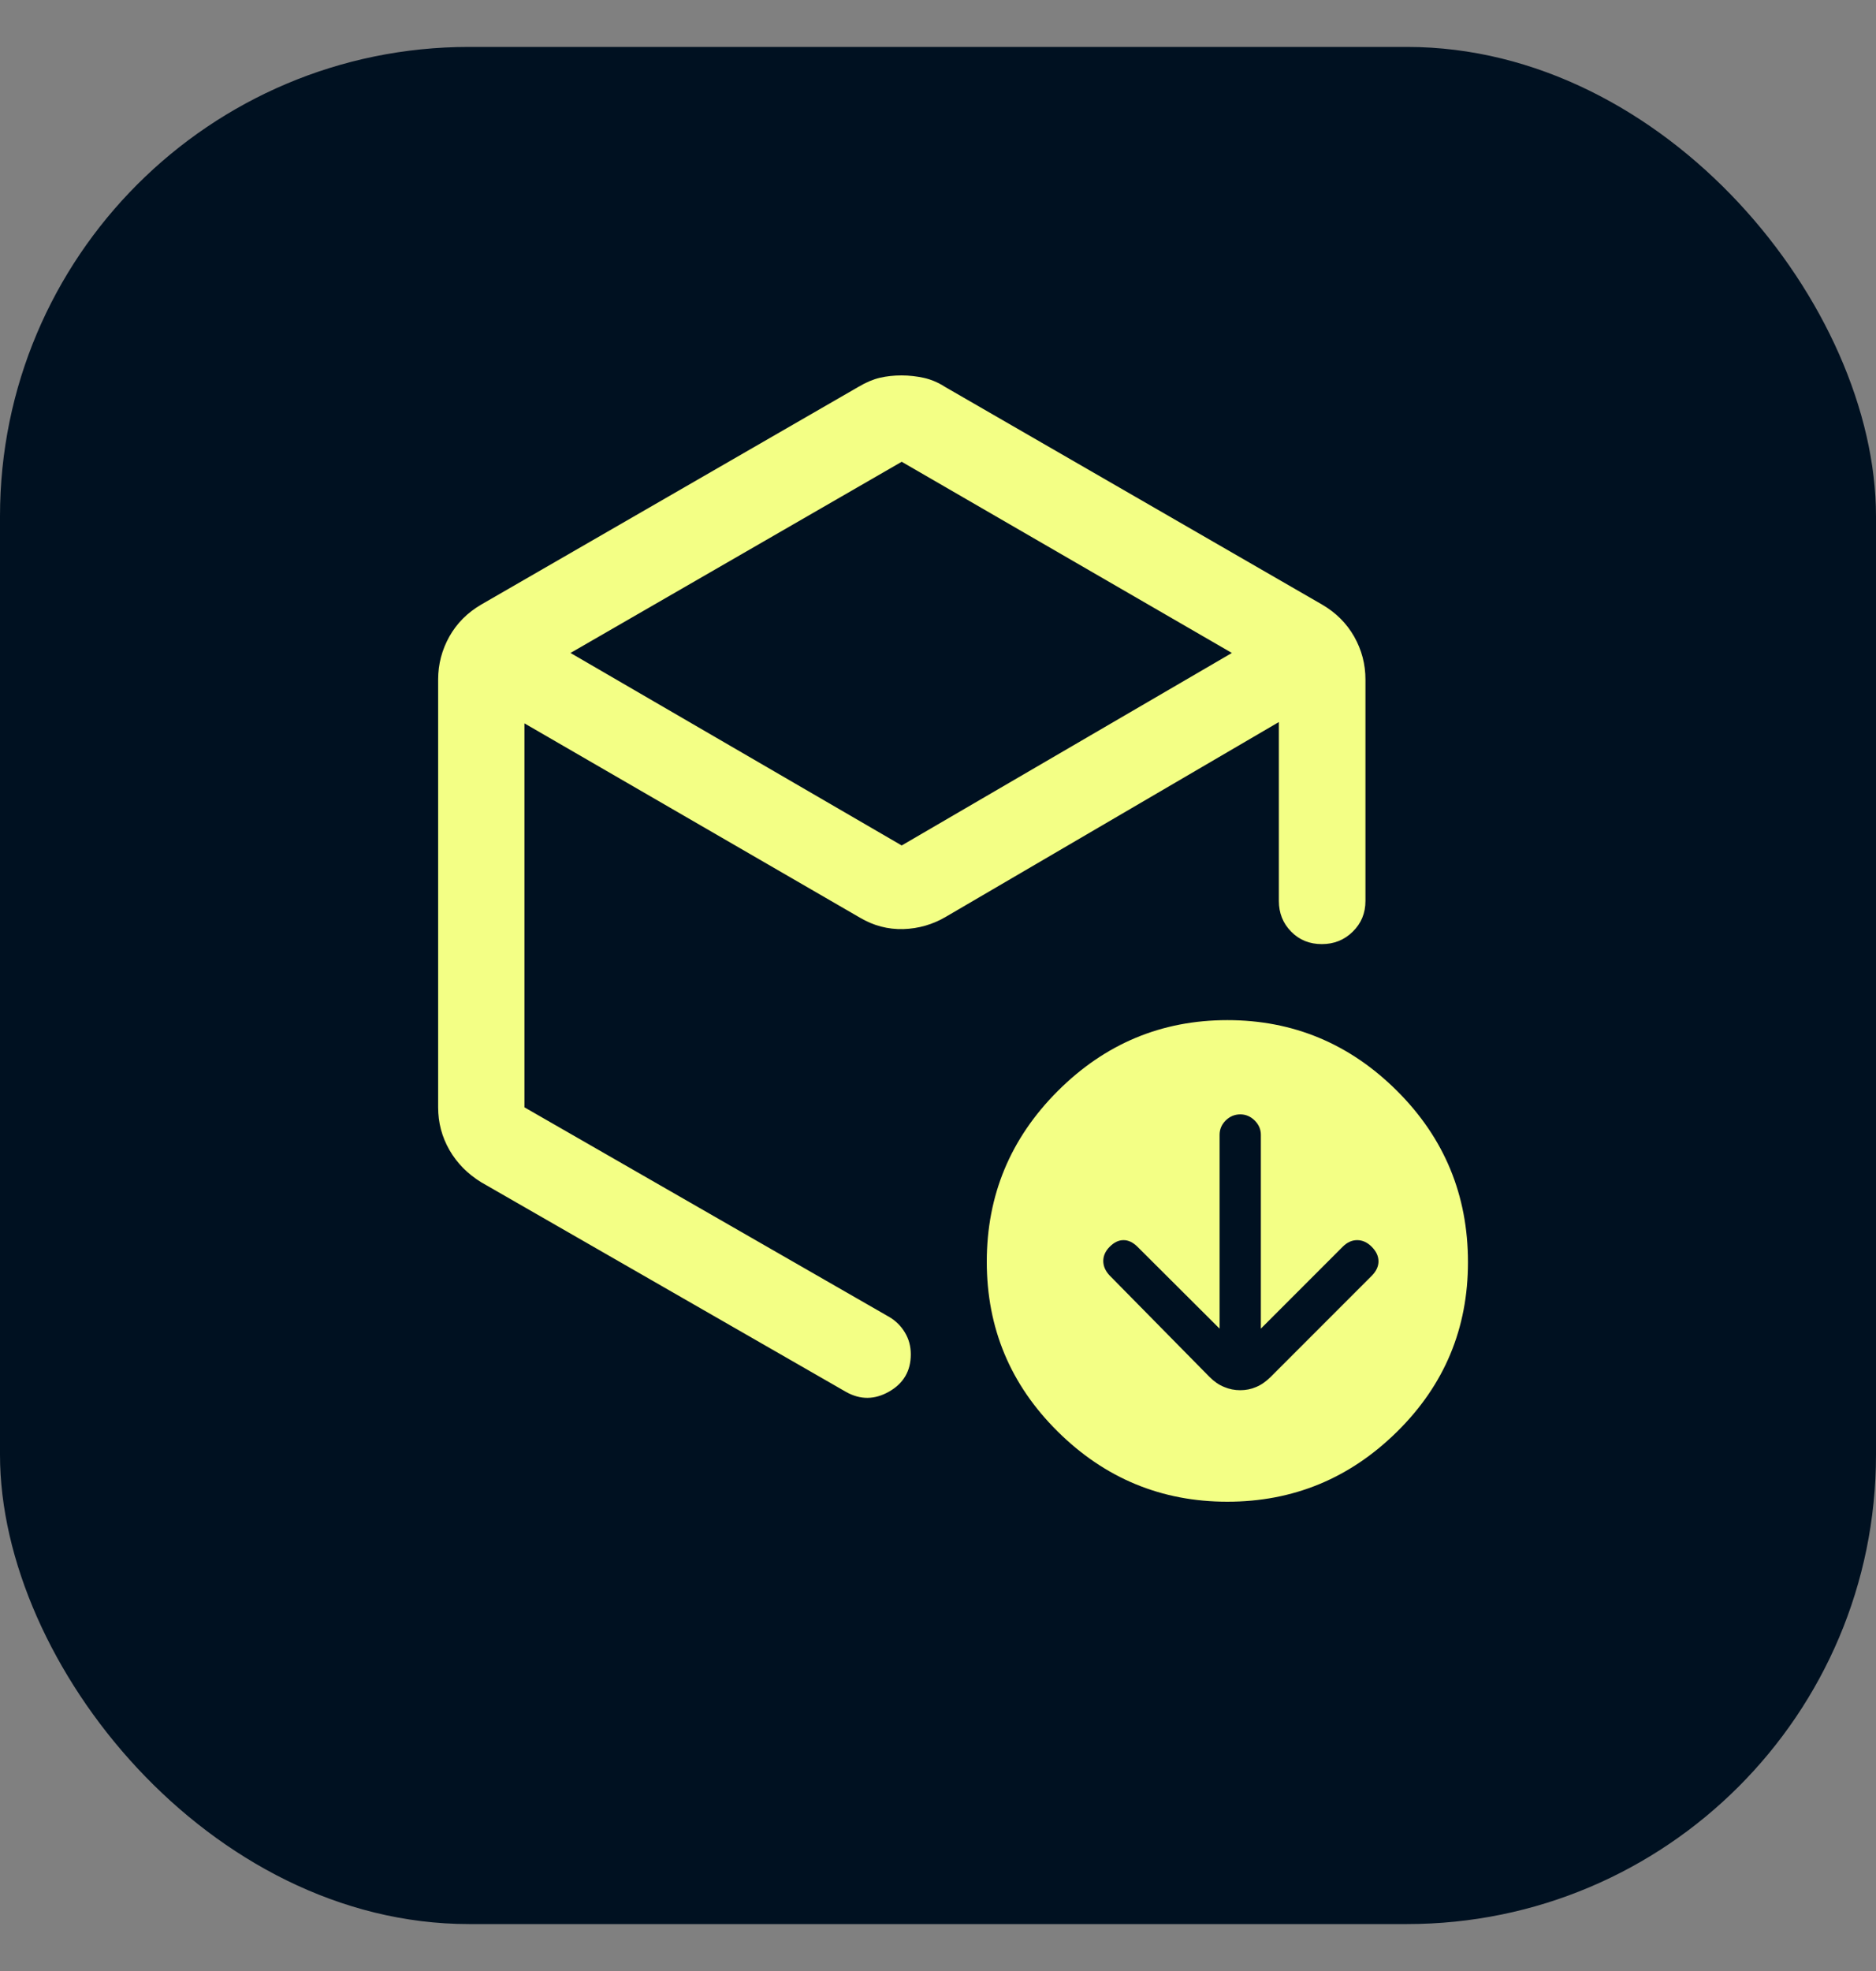 <svg width="20" height="21" viewBox="0 0 20 21" fill="none" xmlns="http://www.w3.org/2000/svg">
<rect x="0" y="0" width="20" height="21" fill="#808080" stroke="none"/>
<rect y="0.5" width="20" height="20" rx="5" fill="#001121"/>
<path d="M9.613 4.92L6.082 6.957L9.613 9.008L13.133 6.957L9.613 4.92ZM4.671 11.798V7.24C4.671 7.077 4.711 6.925 4.79 6.783C4.87 6.641 4.983 6.527 5.131 6.441L9.153 4.121C9.232 4.074 9.308 4.042 9.38 4.025C9.453 4.008 9.53 4 9.611 4C9.693 4 9.772 4.009 9.849 4.026C9.926 4.043 10 4.074 10.073 4.121L14.094 6.441C14.242 6.527 14.356 6.641 14.437 6.783C14.517 6.925 14.557 7.077 14.557 7.24V9.599C14.557 9.729 14.512 9.838 14.422 9.926C14.332 10.015 14.222 10.059 14.092 10.059C13.961 10.059 13.852 10.015 13.765 9.926C13.678 9.838 13.634 9.729 13.634 9.599V7.693L10.089 9.765C9.946 9.85 9.793 9.894 9.629 9.899C9.466 9.903 9.313 9.863 9.169 9.778L5.591 7.707V11.798L9.481 14.032C9.55 14.073 9.606 14.128 9.647 14.197C9.689 14.266 9.71 14.344 9.71 14.43C9.71 14.606 9.633 14.738 9.48 14.826C9.326 14.914 9.174 14.916 9.021 14.831L5.131 12.597C4.986 12.508 4.873 12.394 4.792 12.254C4.711 12.113 4.671 11.962 4.671 11.798ZM13.085 16C12.383 16 11.78 15.751 11.276 15.252C10.772 14.753 10.52 14.15 10.52 13.443C10.52 12.735 10.772 12.129 11.276 11.625C11.78 11.121 12.383 10.869 13.085 10.869C13.787 10.869 14.39 11.121 14.894 11.623C15.399 12.126 15.65 12.735 15.65 13.448C15.65 14.154 15.399 14.756 14.894 15.254C14.39 15.751 13.787 16 13.085 16ZM13.002 14.156L12.126 13.283C12.078 13.236 12.029 13.213 11.978 13.213C11.926 13.213 11.877 13.236 11.83 13.284C11.785 13.329 11.762 13.38 11.762 13.435C11.762 13.491 11.785 13.542 11.83 13.59L12.895 14.671C12.944 14.72 12.996 14.756 13.052 14.778C13.106 14.801 13.163 14.812 13.222 14.812C13.281 14.812 13.338 14.801 13.391 14.778C13.445 14.756 13.496 14.72 13.546 14.671L14.627 13.59C14.674 13.541 14.697 13.49 14.696 13.436C14.695 13.381 14.671 13.331 14.623 13.283C14.576 13.236 14.524 13.213 14.469 13.213C14.413 13.213 14.362 13.236 14.315 13.283L13.442 14.156V12.091C13.442 12.033 13.42 11.982 13.376 11.938C13.332 11.895 13.281 11.873 13.223 11.873C13.163 11.873 13.111 11.895 13.067 11.938C13.023 11.982 13.002 12.033 13.002 12.091V14.156Z" fill="#F3FF85"/>
</svg>
